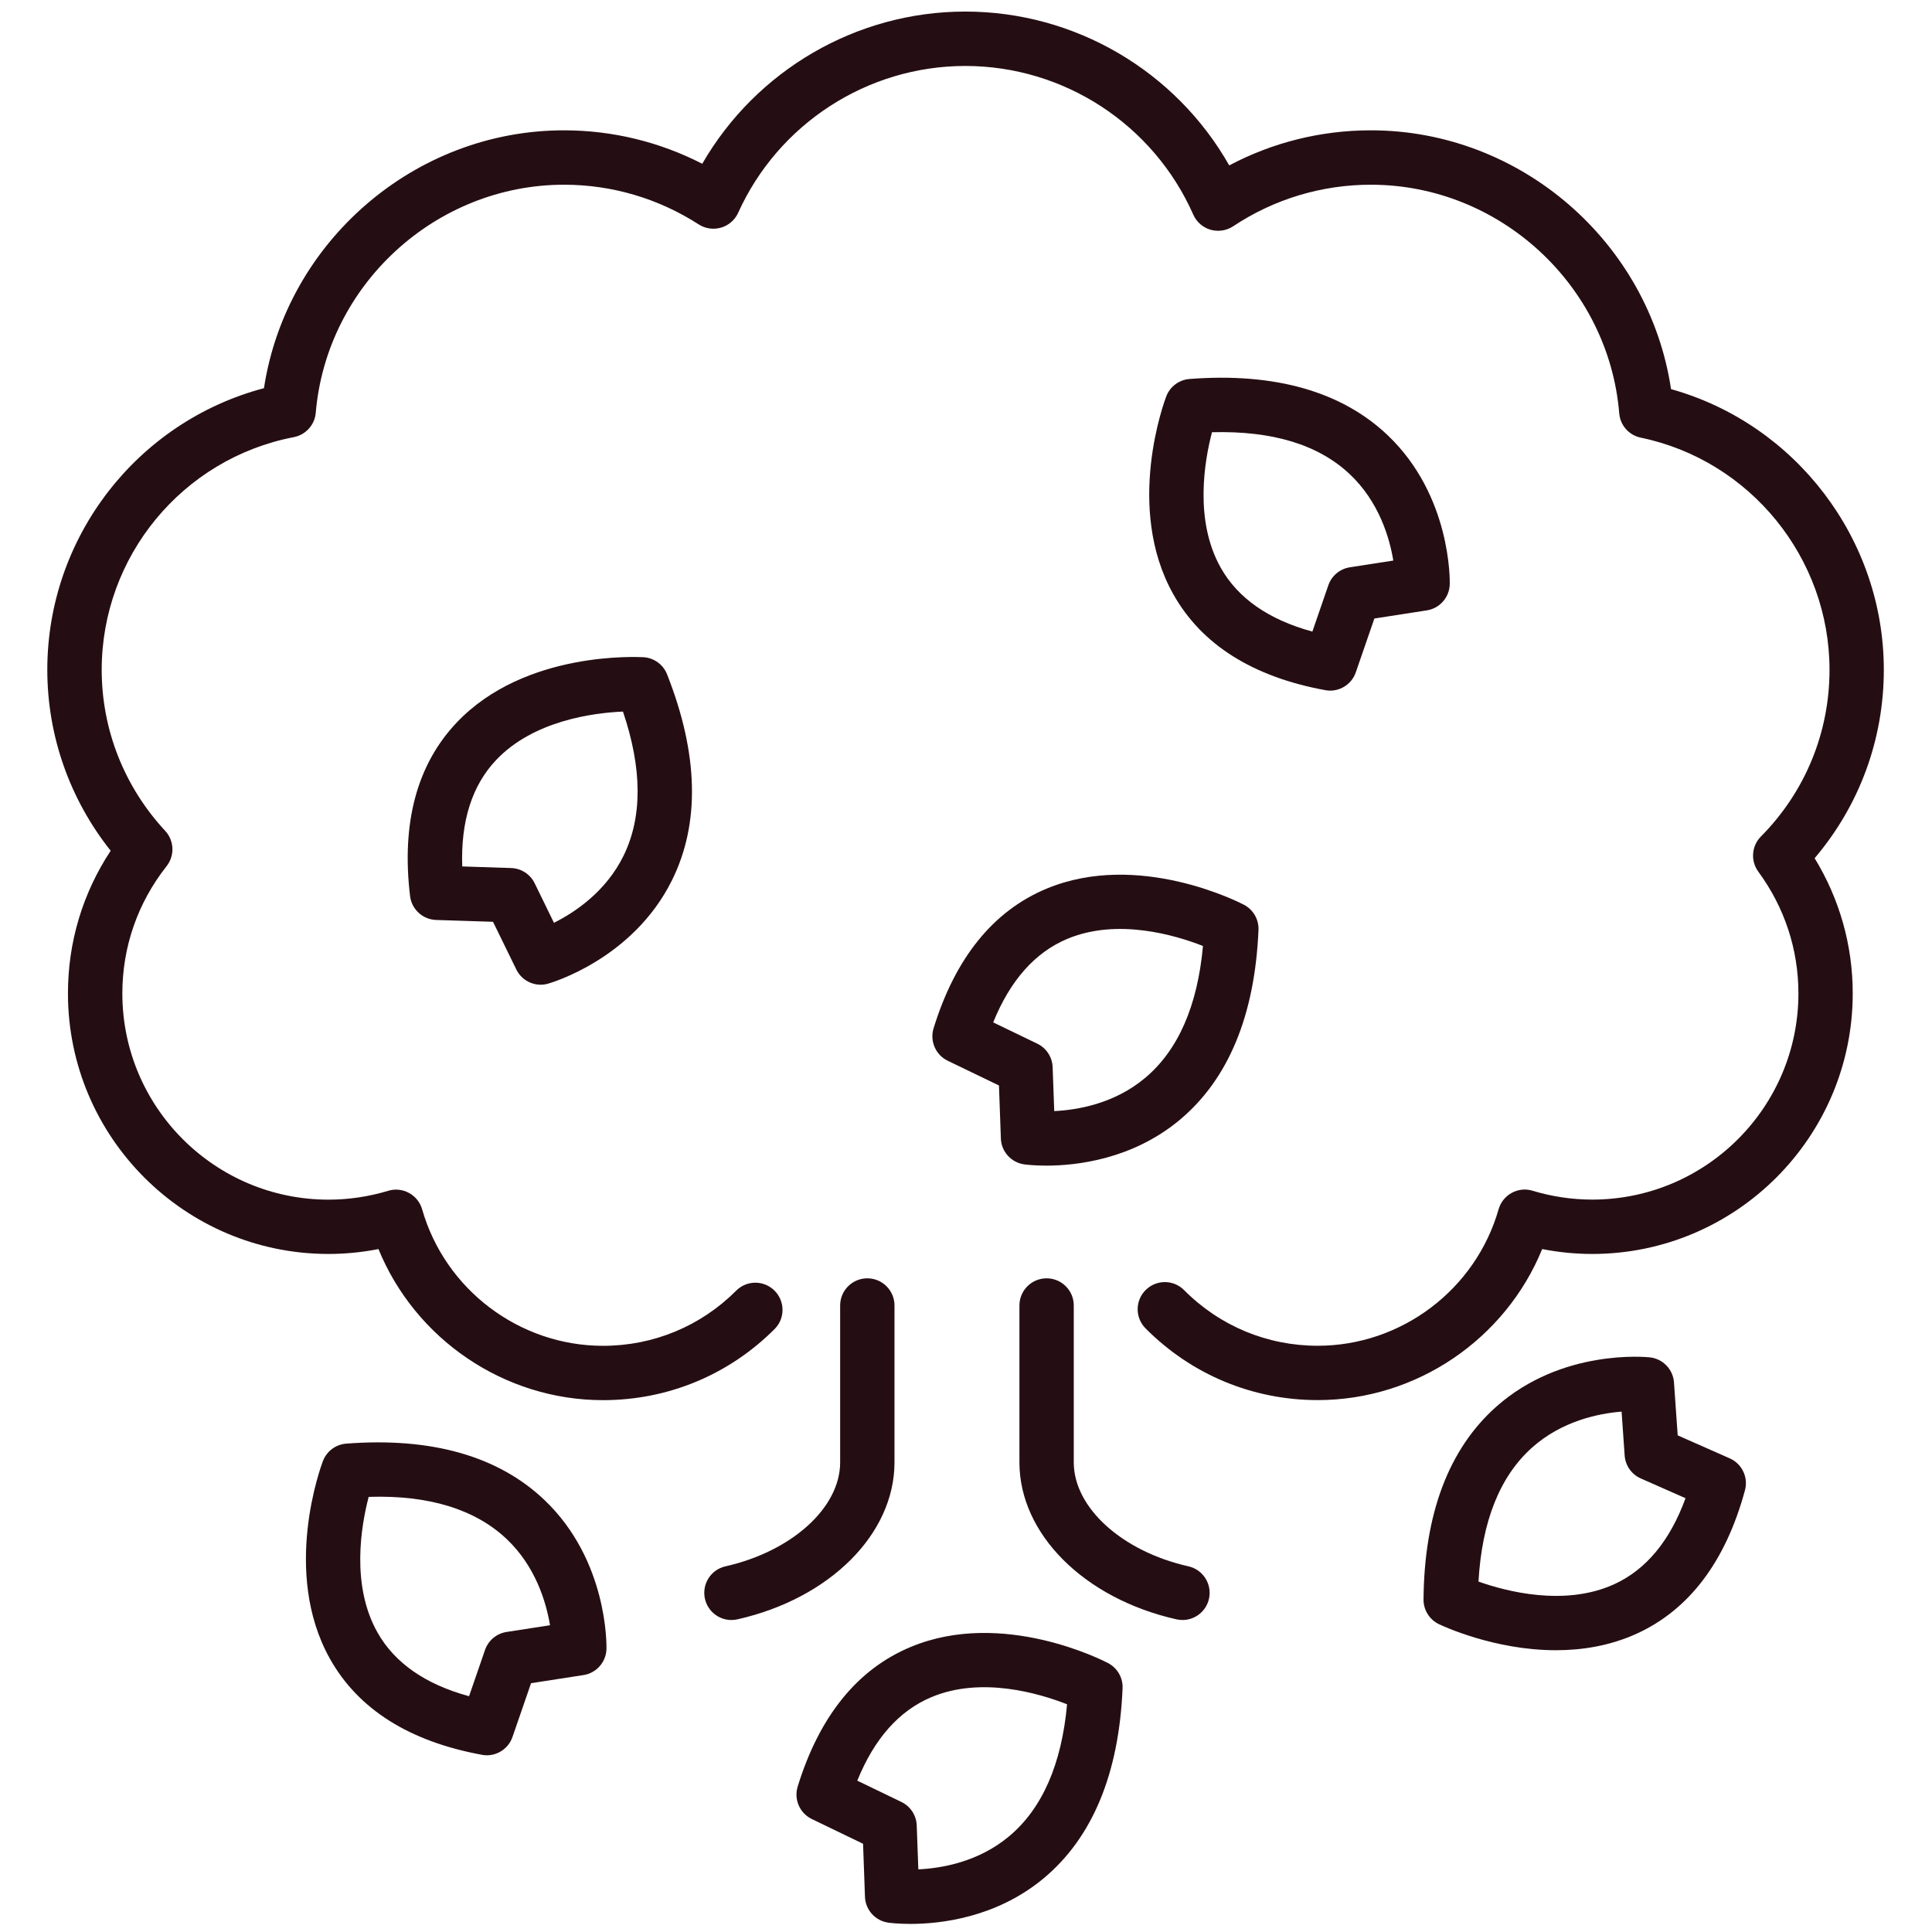 <?xml version="1.0" encoding="utf-8"?>
<!-- Generator: Adobe Illustrator 28.2.0, SVG Export Plug-In . SVG Version: 6.00 Build 0)  -->
<svg version="1.1" id="レイヤー_2" xmlns="http://www.w3.org/2000/svg" xmlns:xlink="http://www.w3.org/1999/xlink" x="0px"
	 y="0px" width="64px" height="64px" viewBox="0 0 64 64" enable-background="new 0 0 64 64" xml:space="preserve">
<g>
	<path fill="#250E13" d="M43.652,46.38c-2.158,0-4.184-0.844-5.704-2.376c-0.351-0.353-0.348-0.923,0.005-1.272
		s0.922-0.349,1.272,0.005c1.18,1.188,2.752,1.843,4.427,1.843c2.767,0,5.23-1.859,5.991-4.521c0.066-0.232,0.223-0.428,0.434-0.543
		c0.211-0.116,0.46-0.144,0.691-0.071c0.646,0.194,1.312,0.293,1.977,0.293c3.767,0,6.83-3.063,6.83-6.83
		c0-1.455-0.459-2.85-1.328-4.032c-0.262-0.357-0.226-0.852,0.086-1.166c1.466-1.48,2.272-3.441,2.272-5.522
		c0-3.705-2.629-6.939-6.252-7.69c-0.391-0.08-0.682-0.409-0.714-0.807c-0.352-4.246-3.965-7.572-8.227-7.572
		c-1.63,0-3.207,0.476-4.562,1.377c-0.222,0.146-0.495,0.186-0.75,0.114c-0.255-0.074-0.464-0.258-0.571-0.5
		c-1.323-2.992-4.288-4.925-7.553-4.925c-3.234,0-6.188,1.908-7.523,4.863c-0.108,0.238-0.314,0.418-0.565,0.492
		c-0.254,0.073-0.523,0.035-0.742-0.106c-1.336-0.861-2.878-1.315-4.461-1.315c-4.253,0-7.865,3.317-8.225,7.554
		c-0.034,0.401-0.331,0.731-0.727,0.808c-3.688,0.709-6.364,3.95-6.364,7.708c0,1.978,0.746,3.872,2.103,5.334
		c0.301,0.325,0.321,0.821,0.047,1.169c-0.959,1.218-1.466,2.677-1.466,4.218c0,3.767,3.063,6.83,6.83,6.83
		c0.666,0,1.33-0.099,1.976-0.293c0.231-0.072,0.48-0.045,0.69,0.071c0.212,0.115,0.368,0.311,0.435,0.543
		c0.761,2.662,3.226,4.521,5.992,4.521c1.667,0,3.233-0.648,4.41-1.826c0.352-0.354,0.921-0.353,1.272-0.001
		s0.353,0.921,0.001,1.272c-1.518,1.519-3.536,2.355-5.684,2.355c-3.273,0-6.218-2.02-7.438-5.005
		c-0.547,0.107-1.101,0.162-1.655,0.162c-4.759,0-8.631-3.872-8.631-8.631c0-1.7,0.487-3.319,1.415-4.726
		c-1.357-1.707-2.099-3.809-2.099-5.995c0-4.396,2.98-8.218,7.177-9.328c0.739-4.84,4.981-8.542,9.939-8.542
		c1.599,0,3.164,0.381,4.58,1.108c1.783-3.092,5.104-5.042,8.712-5.042c3.639,0,6.971,1.971,8.745,5.096
		c1.441-0.763,3.045-1.162,4.691-1.162c4.971,0,9.218,3.716,9.944,8.573c4.121,1.153,7.049,4.963,7.049,9.297
		c0,2.31-0.81,4.499-2.292,6.242c0.827,1.352,1.262,2.886,1.262,4.479c0,4.759-3.872,8.631-8.631,8.631
		c-0.555,0-1.109-0.055-1.656-0.162C49.869,44.36,46.926,46.38,43.652,46.38z"/>
	<path fill="#250E13" d="M24.229,53.665c-0.411,0-0.782-0.284-0.877-0.702c-0.109-0.485,0.195-0.967,0.68-1.076
		c2.201-0.497,3.799-1.944,3.799-3.443v-5.198c0-0.497,0.403-0.9,0.9-0.9s0.9,0.403,0.9,0.9v5.198c0,2.37-2.14,4.508-5.203,5.199
		C24.361,53.657,24.294,53.665,24.229,53.665z"/>
	<path fill="#250E13" d="M39.172,53.665c-0.065,0-0.132-0.008-0.199-0.022c-3.063-0.69-5.203-2.829-5.203-5.199v-5.198
		c0-0.497,0.403-0.9,0.9-0.9s0.9,0.403,0.9,0.9v5.198c0,1.499,1.598,2.947,3.799,3.443c0.484,0.109,0.789,0.591,0.68,1.076
		C39.954,53.381,39.583,53.665,39.172,53.665z"/>
	<path fill="#250E13" d="M17.912,32.62c-0.337,0-0.655-0.19-0.809-0.506l-0.771-1.578l-1.884-0.061
		c-0.444-0.015-0.812-0.351-0.864-0.792c-0.291-2.426,0.229-4.359,1.545-5.748c2.267-2.392,6.036-2.169,6.191-2.164
		c0.348,0.023,0.65,0.244,0.778,0.568c1.042,2.64,1.097,4.935,0.162,6.821c-1.29,2.604-3.99,3.393-4.105,3.425
		C18.075,32.608,17.993,32.62,17.912,32.62z M15.312,28.702l1.621,0.053c0.333,0.011,0.633,0.205,0.779,0.505l0.639,1.309
		c0.686-0.344,1.721-1.029,2.306-2.224c0.627-1.281,0.619-2.886-0.021-4.773c-0.974,0.042-2.968,0.297-4.205,1.609
		C15.636,26.022,15.261,27.205,15.312,28.702z"/>
	<path fill="#250E13" d="M51.544,54.666c-2.056,0-3.777-0.815-3.879-0.864c-0.313-0.151-0.512-0.47-0.509-0.818
		c0.024-2.838,0.835-4.985,2.408-6.384c2.171-1.93,4.975-1.647,5.089-1.636c0.433,0.047,0.77,0.397,0.8,0.832l0.123,1.752
		L57.3,48.31c0.406,0.18,0.621,0.63,0.504,1.059c-0.64,2.357-1.847,3.955-3.587,4.749C53.33,54.521,52.407,54.666,51.544,54.666z
		 M48.057,52.991h0.01H48.057z M48.977,52.392c0.918,0.325,2.863,0.836,4.501,0.085c1.053-0.483,1.844-1.439,2.357-2.847
		l-1.483-0.655c-0.305-0.135-0.511-0.428-0.533-0.761l-0.102-1.452c-0.765,0.061-1.981,0.309-2.971,1.196
		C49.684,48.91,49.09,50.399,48.977,52.392z"/>
	<path fill="#250E13" d="M44.063,22.878c-0.055,0-0.108-0.005-0.163-0.016c-2.402-0.44-4.096-1.509-5.033-3.178
		c-1.613-2.872-0.29-6.405-0.233-6.555c0.125-0.325,0.426-0.549,0.773-0.575c2.821-0.217,5.037,0.414,6.562,1.864
		c2.105,2.003,2.059,4.816,2.056,4.935c-0.011,0.436-0.332,0.801-0.762,0.867l-1.735,0.269l-0.615,1.782
		C44.786,22.639,44.44,22.878,44.063,22.878z M40.149,14.318c-0.247,0.941-0.596,2.922,0.292,4.493
		c0.569,1.008,1.588,1.717,3.033,2.111l0.529-1.534c0.108-0.315,0.383-0.544,0.713-0.596l1.439-0.223
		c-0.125-0.757-0.474-1.948-1.441-2.86C43.677,14.731,42.157,14.266,40.149,14.318z"/>
	<path fill="#250E13" d="M16.127,58.146c-0.055,0-0.108-0.005-0.163-0.016c-2.402-0.44-4.096-1.509-5.032-3.177
		c-1.613-2.873-0.291-6.406-0.234-6.556c0.125-0.325,0.426-0.549,0.773-0.575c2.825-0.217,5.038,0.415,6.562,1.865
		c2.106,2.003,2.06,4.816,2.057,4.935c-0.011,0.436-0.332,0.801-0.762,0.867l-1.736,0.269l-0.615,1.781
		C16.85,57.907,16.504,58.146,16.127,58.146z M12.213,49.586c-0.247,0.942-0.595,2.922,0.292,4.493
		c0.57,1.009,1.588,1.717,3.033,2.111l0.529-1.533c0.108-0.315,0.383-0.545,0.713-0.596l1.44-0.223
		c-0.126-0.757-0.475-1.948-1.441-2.86C15.74,49.999,14.207,49.521,12.213,49.586z"/>
	<path fill="#250E13" d="M34.659,38.613c-0.425,0-0.698-0.037-0.733-0.042c-0.431-0.062-0.756-0.423-0.771-0.858l-0.063-1.755
		l-1.697-0.819c-0.4-0.193-0.6-0.65-0.469-1.075c0.719-2.335,1.979-3.892,3.745-4.627c3.041-1.264,6.396,0.46,6.537,0.535
		c0.309,0.162,0.496,0.487,0.481,0.835c-0.12,2.836-1.002,4.955-2.621,6.301C37.499,38.409,35.659,38.613,34.659,38.613z
		 M32.901,33.868l1.461,0.705c0.3,0.146,0.496,0.444,0.508,0.778l0.053,1.455c0.766-0.036,1.99-0.242,3.009-1.097
		c1.094-0.917,1.738-2.386,1.918-4.372c-0.907-0.356-2.831-0.934-4.496-0.235C34.285,31.55,33.463,32.479,32.901,33.868z"/>
	<path fill="#250E13" d="M30.158,63.732c-0.426,0-0.699-0.037-0.734-0.042c-0.431-0.062-0.756-0.423-0.771-0.858l-0.063-1.755
		l-1.697-0.819c-0.4-0.193-0.6-0.65-0.469-1.075c0.719-2.335,1.979-3.891,3.745-4.626c3.041-1.269,6.396,0.46,6.537,0.535
		c0.309,0.162,0.496,0.487,0.481,0.835c-0.12,2.835-1.002,4.955-2.621,6.3C32.997,63.528,31.157,63.732,30.158,63.732z
		 M28.399,58.987l1.461,0.705c0.3,0.146,0.496,0.444,0.508,0.778l0.053,1.455c0.766-0.036,1.99-0.242,3.009-1.097
		c1.094-0.916,1.738-2.386,1.918-4.371c-0.905-0.356-2.831-0.937-4.496-0.236C29.783,56.669,28.961,57.598,28.399,58.987z"/>
</g>
</svg>
